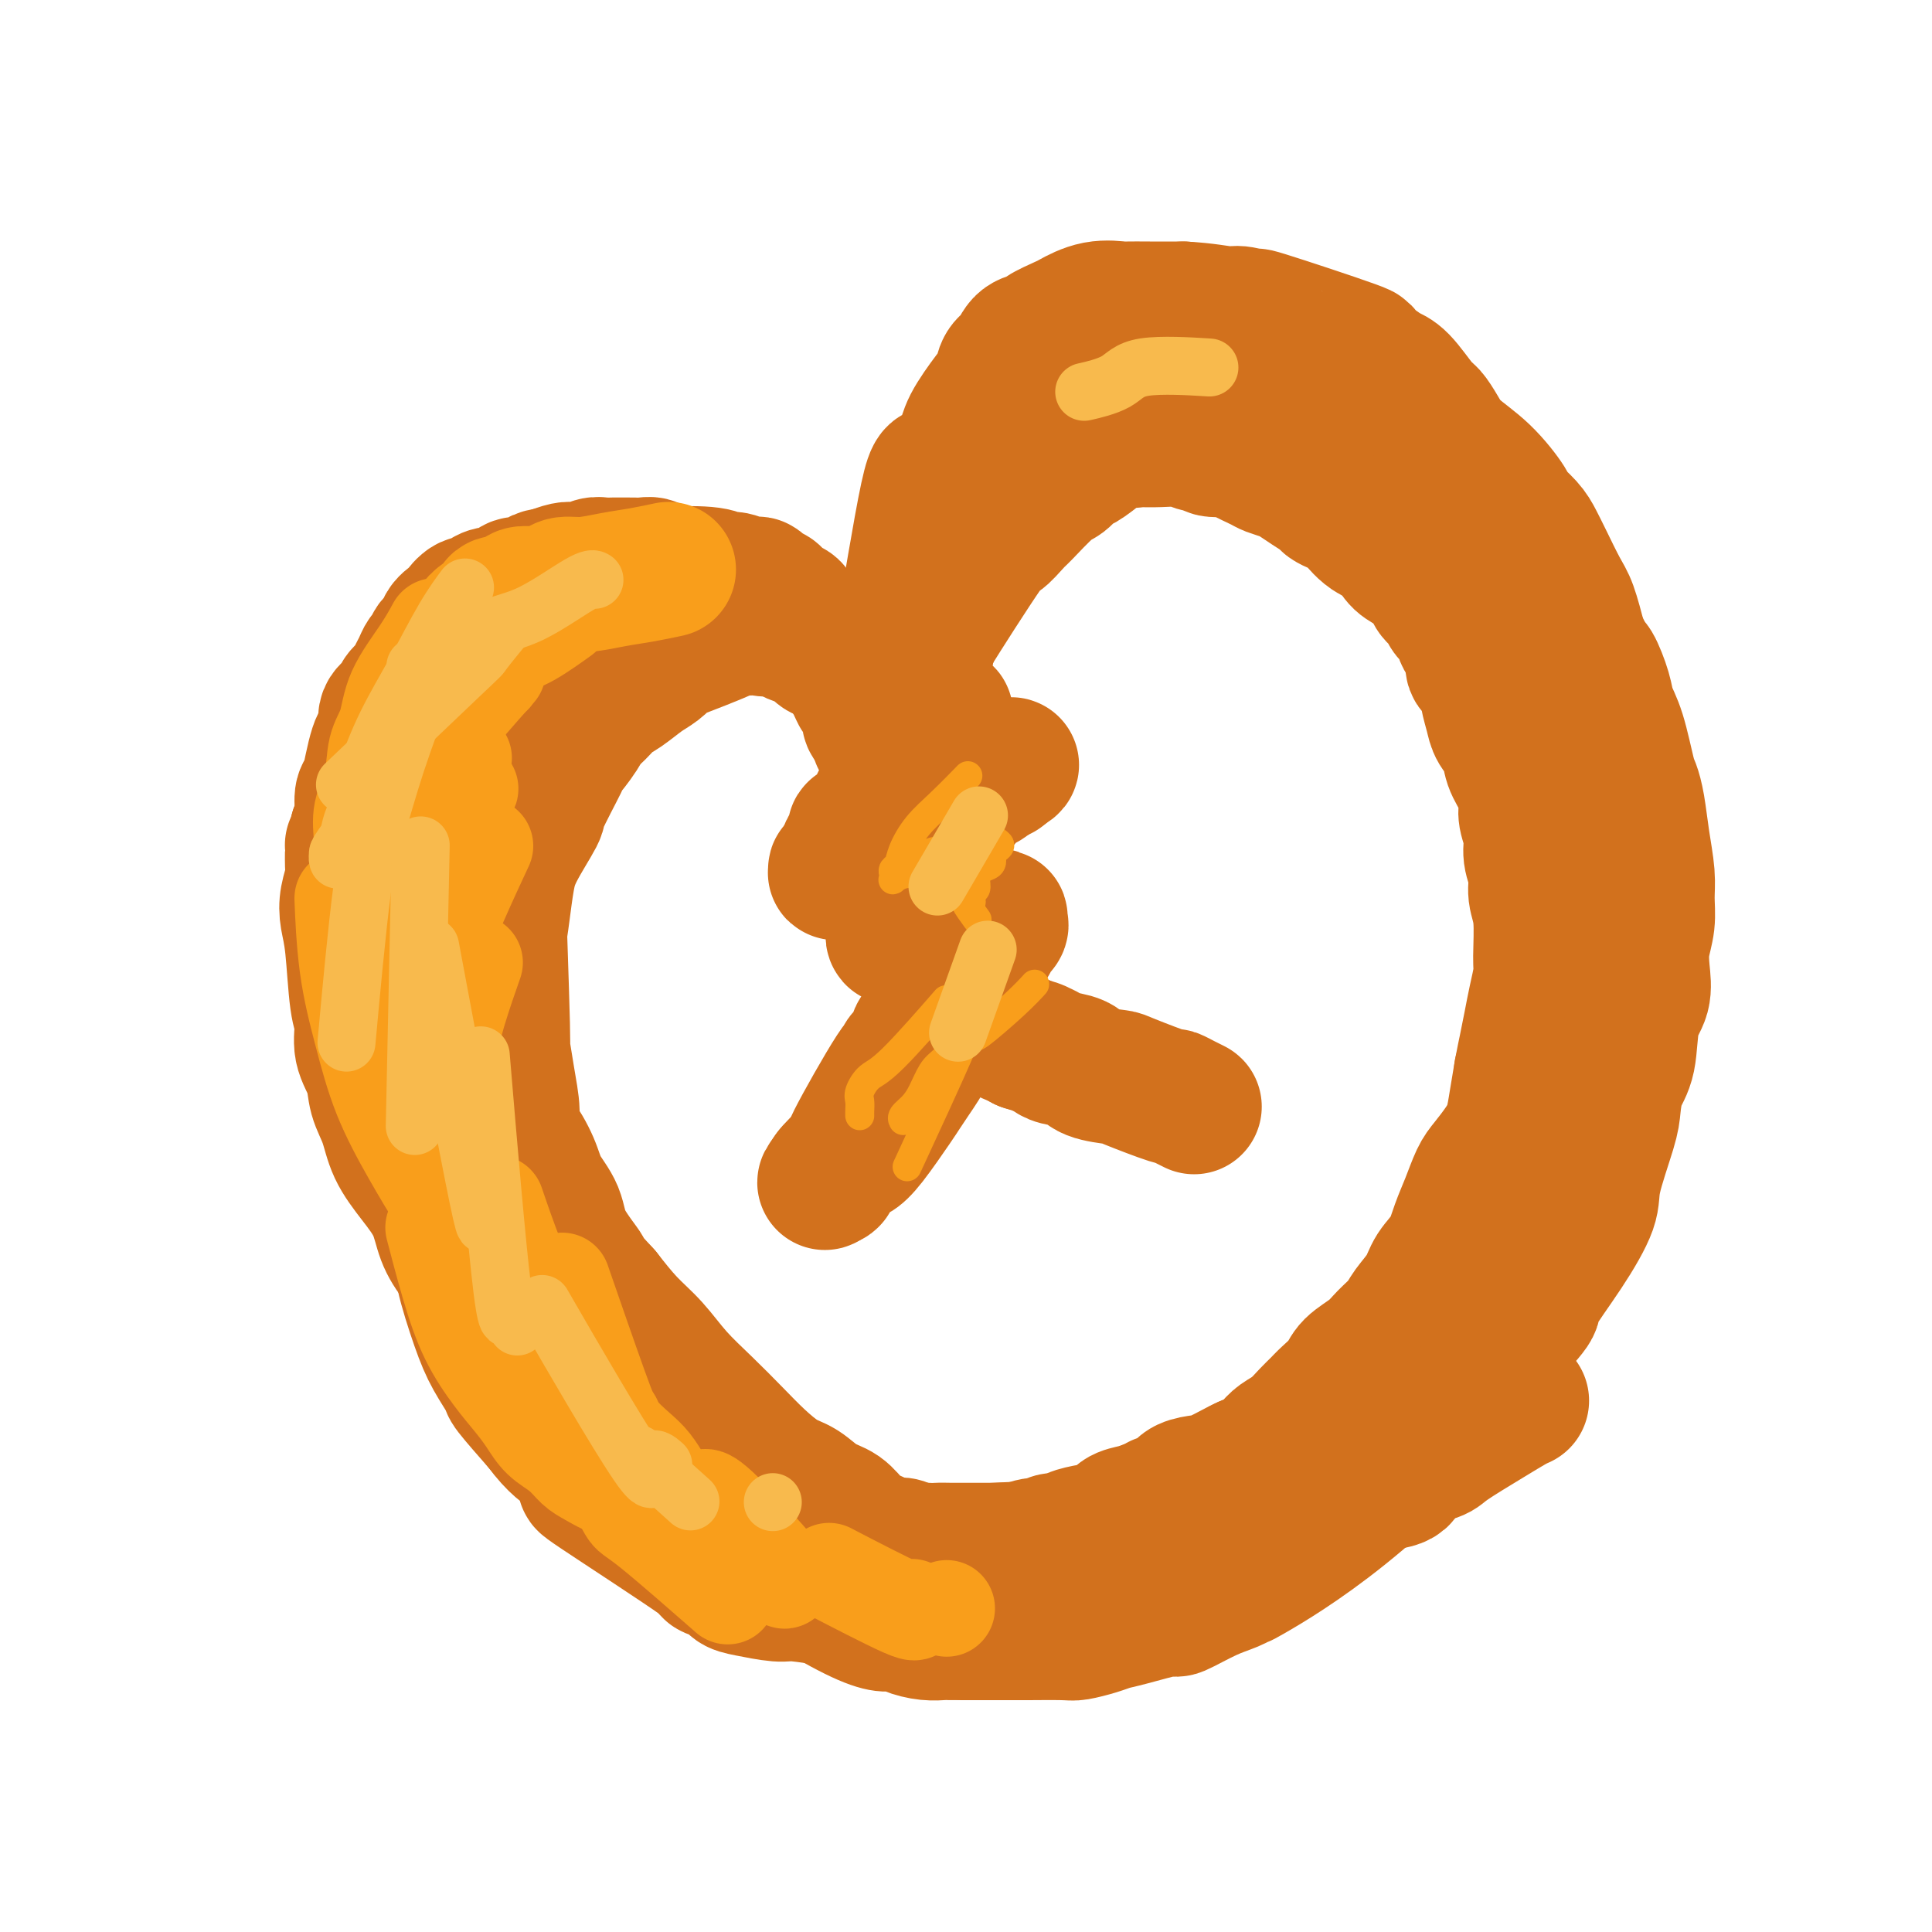 <svg viewBox='0 0 400 400' version='1.1' xmlns='http://www.w3.org/2000/svg' xmlns:xlink='http://www.w3.org/1999/xlink'><g fill='none' stroke='#D2711D' stroke-width='28' stroke-linecap='round' stroke-linejoin='round'><path d='M150,126c0.000,0.000 0.000,0.000 0,0c-0.000,-0.000 -0.001,-0.001 0,0c0.001,0.001 0.003,0.002 0,0c-0.003,-0.002 -0.011,-0.007 0,0c0.011,0.007 0.040,0.028 0,0c-0.040,-0.028 -0.150,-0.104 0,0c0.150,0.104 0.560,0.389 0,0c-0.560,-0.389 -2.089,-1.453 -3,-2c-0.911,-0.547 -1.204,-0.576 -2,-1c-0.796,-0.424 -2.096,-1.242 -3,-2c-0.904,-0.758 -1.411,-1.457 -2,-2c-0.589,-0.543 -1.261,-0.930 -2,-1c-0.739,-0.070 -1.544,0.177 -2,0c-0.456,-0.177 -0.563,-0.780 -1,-1c-0.437,-0.220 -1.205,-0.059 -2,0c-0.795,0.059 -1.616,0.015 -2,0c-0.384,-0.015 -0.329,-0.000 -1,0c-0.671,0.000 -2.067,-0.014 -3,0c-0.933,0.014 -1.404,0.056 -2,0c-0.596,-0.056 -1.317,-0.208 -2,0c-0.683,0.208 -1.327,0.777 -2,1c-0.673,0.223 -1.373,0.098 -2,0c-0.627,-0.098 -1.179,-0.171 -2,0c-0.821,0.171 -1.910,0.585 -3,1'/><path d='M114,119c-3.316,0.472 -2.105,0.652 -2,1c0.105,0.348 -0.895,0.863 -2,1c-1.105,0.137 -2.313,-0.104 -3,0c-0.687,0.104 -0.852,0.554 -1,1c-0.148,0.446 -0.280,0.888 -1,1c-0.720,0.112 -2.028,-0.107 -3,0c-0.972,0.107 -1.607,0.539 -2,1c-0.393,0.461 -0.544,0.952 -1,1c-0.456,0.048 -1.217,-0.348 -2,0c-0.783,0.348 -1.590,1.440 -2,2c-0.410,0.560 -0.424,0.588 -1,1c-0.576,0.412 -1.712,1.209 -2,2c-0.288,0.791 0.274,1.577 0,2c-0.274,0.423 -1.383,0.483 -2,1c-0.617,0.517 -0.742,1.489 -1,2c-0.258,0.511 -0.651,0.559 -1,1c-0.349,0.441 -0.656,1.273 -1,2c-0.344,0.727 -0.727,1.349 -1,2c-0.273,0.651 -0.436,1.333 -1,2c-0.564,0.667 -1.527,1.320 -2,2c-0.473,0.680 -0.455,1.388 -1,2c-0.545,0.612 -1.652,1.128 -2,2c-0.348,0.872 0.062,2.100 0,3c-0.062,0.900 -0.595,1.471 -1,2c-0.405,0.529 -0.682,1.016 -1,2c-0.318,0.984 -0.676,2.465 -1,4c-0.324,1.535 -0.613,3.123 -1,4c-0.387,0.877 -0.874,1.044 -1,2c-0.126,0.956 0.107,2.702 0,4c-0.107,1.298 -0.553,2.149 -1,3'/><path d='M74,172c-1.151,4.185 -1.027,2.646 -1,3c0.027,0.354 -0.042,2.601 0,4c0.042,1.399 0.196,1.950 0,3c-0.196,1.050 -0.742,2.600 -1,4c-0.258,1.400 -0.229,2.649 0,4c0.229,1.351 0.657,2.804 1,6c0.343,3.196 0.602,8.136 1,11c0.398,2.864 0.936,3.653 1,5c0.064,1.347 -0.346,3.251 0,5c0.346,1.749 1.449,3.344 2,5c0.551,1.656 0.550,3.372 1,5c0.450,1.628 1.352,3.169 2,5c0.648,1.831 1.043,3.952 2,6c0.957,2.048 2.476,4.024 4,6c1.524,1.976 3.054,3.952 4,6c0.946,2.048 1.309,4.170 2,6c0.691,1.830 1.710,3.370 3,5c1.290,1.630 2.852,3.350 4,5c1.148,1.650 1.881,3.231 3,5c1.119,1.769 2.623,3.728 4,5c1.377,1.272 2.625,1.859 4,3c1.375,1.141 2.875,2.837 4,4c1.125,1.163 1.875,1.792 3,3c1.125,1.208 2.625,2.995 4,4c1.375,1.005 2.625,1.228 4,2c1.375,0.772 2.874,2.094 4,3c1.126,0.906 1.879,1.398 3,2c1.121,0.602 2.609,1.316 4,2c1.391,0.684 2.683,1.338 4,2c1.317,0.662 2.658,1.331 4,2'/><path d='M144,303c3.984,2.616 2.445,2.655 3,3c0.555,0.345 3.204,0.995 5,2c1.796,1.005 2.737,2.363 4,3c1.263,0.637 2.846,0.552 4,1c1.154,0.448 1.880,1.430 3,2c1.120,0.570 2.636,0.730 4,1c1.364,0.270 2.577,0.650 4,1c1.423,0.350 3.057,0.668 4,1c0.943,0.332 1.197,0.676 2,1c0.803,0.324 2.156,0.626 3,1c0.844,0.374 1.178,0.818 2,1c0.822,0.182 2.131,0.101 3,0c0.869,-0.101 1.297,-0.223 2,0c0.703,0.223 1.682,0.792 3,1c1.318,0.208 2.976,0.055 4,0c1.024,-0.055 1.414,-0.014 3,0c1.586,0.014 4.368,-0.000 6,0c1.632,0.000 2.114,0.015 3,0c0.886,-0.015 2.177,-0.061 3,0c0.823,0.061 1.180,0.227 2,0c0.820,-0.227 2.105,-0.848 3,-1c0.895,-0.152 1.400,0.166 2,0c0.600,-0.166 1.295,-0.817 2,-1c0.705,-0.183 1.420,0.102 2,0c0.580,-0.102 1.026,-0.591 2,-1c0.974,-0.409 2.476,-0.740 4,-1c1.524,-0.260 3.068,-0.451 4,-1c0.932,-0.549 1.251,-1.455 2,-2c0.749,-0.545 1.928,-0.727 3,-1c1.072,-0.273 2.036,-0.636 3,-1'/><path d='M238,312c4.780,-1.587 2.229,-1.053 2,-1c-0.229,0.053 1.864,-0.375 3,-1c1.136,-0.625 1.315,-1.448 2,-2c0.685,-0.552 1.874,-0.833 3,-1c1.126,-0.167 2.188,-0.219 4,-1c1.812,-0.781 4.375,-2.291 6,-3c1.625,-0.709 2.312,-0.616 3,-1c0.688,-0.384 1.378,-1.244 2,-2c0.622,-0.756 1.177,-1.409 2,-2c0.823,-0.591 1.915,-1.120 3,-2c1.085,-0.880 2.161,-2.111 3,-3c0.839,-0.889 1.439,-1.434 2,-2c0.561,-0.566 1.083,-1.152 2,-2c0.917,-0.848 2.227,-1.960 3,-3c0.773,-1.040 1.007,-2.010 2,-3c0.993,-0.990 2.745,-2.000 4,-3c1.255,-1.000 2.012,-1.989 3,-3c0.988,-1.011 2.208,-2.044 3,-3c0.792,-0.956 1.157,-1.837 2,-3c0.843,-1.163 2.165,-2.610 3,-4c0.835,-1.390 1.182,-2.725 2,-4c0.818,-1.275 2.105,-2.489 3,-4c0.895,-1.511 1.398,-3.317 2,-5c0.602,-1.683 1.303,-3.243 2,-5c0.697,-1.757 1.391,-3.711 2,-5c0.609,-1.289 1.133,-1.915 2,-3c0.867,-1.085 2.078,-2.631 3,-4c0.922,-1.369 1.556,-2.561 2,-4c0.444,-1.439 0.698,-3.125 1,-5c0.302,-1.875 0.651,-3.937 1,-6'/><path d='M315,222c0.487,-2.593 0.705,-3.575 1,-5c0.295,-1.425 0.669,-3.294 1,-5c0.331,-1.706 0.621,-3.250 1,-5c0.379,-1.750 0.849,-3.707 1,-5c0.151,-1.293 -0.016,-1.924 0,-4c0.016,-2.076 0.216,-5.597 0,-8c-0.216,-2.403 -0.846,-3.686 -1,-5c-0.154,-1.314 0.170,-2.658 0,-4c-0.170,-1.342 -0.832,-2.683 -1,-4c-0.168,-1.317 0.158,-2.609 0,-4c-0.158,-1.391 -0.801,-2.879 -1,-4c-0.199,-1.121 0.045,-1.875 0,-3c-0.045,-1.125 -0.379,-2.621 -1,-4c-0.621,-1.379 -1.529,-2.640 -2,-4c-0.471,-1.360 -0.506,-2.819 -1,-4c-0.494,-1.181 -1.447,-2.083 -2,-3c-0.553,-0.917 -0.707,-1.848 -1,-3c-0.293,-1.152 -0.727,-2.524 -1,-4c-0.273,-1.476 -0.387,-3.057 -1,-4c-0.613,-0.943 -1.727,-1.250 -2,-2c-0.273,-0.750 0.293,-1.944 0,-3c-0.293,-1.056 -1.445,-1.974 -2,-3c-0.555,-1.026 -0.514,-2.161 -1,-3c-0.486,-0.839 -1.498,-1.384 -2,-2c-0.502,-0.616 -0.494,-1.305 -1,-2c-0.506,-0.695 -1.525,-1.396 -2,-2c-0.475,-0.604 -0.406,-1.110 -1,-2c-0.594,-0.890 -1.852,-2.163 -3,-3c-1.148,-0.837 -2.185,-1.239 -3,-2c-0.815,-0.761 -1.407,-1.880 -2,-3'/><path d='M288,113c-2.749,-2.892 -2.623,-2.123 -3,-2c-0.377,0.123 -1.257,-0.401 -2,-1c-0.743,-0.599 -1.349,-1.273 -2,-2c-0.651,-0.727 -1.346,-1.507 -2,-2c-0.654,-0.493 -1.267,-0.699 -2,-1c-0.733,-0.301 -1.584,-0.696 -2,-1c-0.416,-0.304 -0.395,-0.515 -1,-1c-0.605,-0.485 -1.837,-1.242 -3,-2c-1.163,-0.758 -2.259,-1.516 -3,-2c-0.741,-0.484 -1.127,-0.694 -2,-1c-0.873,-0.306 -2.234,-0.708 -3,-1c-0.766,-0.292 -0.936,-0.475 -2,-1c-1.064,-0.525 -3.023,-1.394 -4,-2c-0.977,-0.606 -0.973,-0.951 -2,-1c-1.027,-0.049 -3.085,0.197 -4,0c-0.915,-0.197 -0.686,-0.837 -1,-1c-0.314,-0.163 -1.171,0.153 -2,0c-0.829,-0.153 -1.630,-0.773 -3,-1c-1.370,-0.227 -3.308,-0.061 -5,0c-1.692,0.061 -3.139,0.016 -4,0c-0.861,-0.016 -1.138,-0.004 -2,0c-0.862,0.004 -2.309,0.001 -3,0c-0.691,-0.001 -0.626,-0.000 -1,0c-0.374,0.000 -1.187,0.000 -2,0'/><path d='M228,91c-4.611,-0.529 -1.640,-0.352 -1,0c0.640,0.352 -1.052,0.878 -2,1c-0.948,0.122 -1.152,-0.160 -2,0c-0.848,0.160 -2.338,0.764 -3,1c-0.662,0.236 -0.494,0.106 -2,1c-1.506,0.894 -4.686,2.813 -6,4c-1.314,1.187 -0.761,1.643 -1,2c-0.239,0.357 -1.269,0.615 -2,1c-0.731,0.385 -1.165,0.898 -2,2c-0.835,1.102 -2.073,2.792 -3,4c-0.927,1.208 -1.544,1.935 -2,3c-0.456,1.065 -0.752,2.467 -1,3c-0.248,0.533 -0.448,0.197 -1,1c-0.552,0.803 -1.457,2.744 -2,4c-0.543,1.256 -0.723,1.826 -1,2c-0.277,0.174 -0.652,-0.047 -1,1c-0.348,1.047 -0.671,3.363 -1,5c-0.329,1.637 -0.666,2.595 -1,3c-0.334,0.405 -0.667,0.259 -1,1c-0.333,0.741 -0.667,2.371 -1,4'/><path d='M192,134c-2.563,5.615 -1.471,4.154 -1,4c0.471,-0.154 0.322,1.000 0,2c-0.322,1.000 -0.818,1.845 -1,2c-0.182,0.155 -0.049,-0.379 0,1c0.049,1.379 0.013,4.673 0,6c-0.013,1.327 -0.003,0.689 0,1c0.003,0.311 0.001,1.572 0,2c-0.001,0.428 -0.000,0.024 0,1c0.000,0.976 0.000,3.331 0,5c-0.000,1.669 -0.000,2.653 0,3c0.000,0.347 0.000,0.057 0,1c-0.000,0.943 -0.000,3.120 0,4c0.000,0.880 0.000,0.463 0,1c-0.000,0.537 -0.000,2.026 0,3c0.000,0.974 0.000,1.431 0,2c-0.000,0.569 -0.000,1.251 0,2c0.000,0.749 0.000,1.566 0,2c-0.000,0.434 -0.000,0.484 0,1c0.000,0.516 0.000,1.499 0,2c-0.000,0.501 -0.000,0.519 0,1c0.000,0.481 0.000,1.423 0,2c-0.000,0.577 -0.000,0.788 0,1'/><path d='M190,183c-0.089,7.622 0.689,2.178 1,0c0.311,-2.178 0.156,-1.089 0,0'/><path d='M83,196c0.000,0.000 0.000,0.000 0,0c-0.000,-0.000 -0.000,-0.000 0,0c0.000,0.000 0.000,0.001 0,0c-0.000,-0.001 -0.000,-0.003 0,0c0.000,0.003 0.001,0.011 0,0c-0.001,-0.011 -0.005,-0.041 0,0c0.005,0.041 0.018,0.154 0,0c-0.018,-0.154 -0.066,-0.573 0,0c0.066,0.573 0.245,2.139 0,0c-0.245,-2.139 -0.915,-7.984 -1,-11c-0.085,-3.016 0.414,-3.204 1,-5c0.586,-1.796 1.260,-5.201 2,-7c0.740,-1.799 1.545,-1.992 2,-3c0.455,-1.008 0.558,-2.829 1,-4c0.442,-1.171 1.222,-1.691 2,-3c0.778,-1.309 1.555,-3.407 2,-5c0.445,-1.593 0.557,-2.682 1,-4c0.443,-1.318 1.218,-2.866 2,-4c0.782,-1.134 1.573,-1.855 2,-3c0.427,-1.145 0.492,-2.714 1,-4c0.508,-1.286 1.461,-2.288 2,-3c0.539,-0.712 0.665,-1.135 1,-2c0.335,-0.865 0.879,-2.171 2,-3c1.121,-0.829 2.818,-1.181 4,-2c1.182,-0.819 1.850,-2.103 3,-3c1.150,-0.897 2.782,-1.405 4,-2c1.218,-0.595 2.020,-1.275 3,-2c0.980,-0.725 2.137,-1.493 3,-2c0.863,-0.507 1.431,-0.754 2,-1'/><path d='M122,123c3.337,-2.040 2.180,-1.138 3,-1c0.820,0.138 3.616,-0.486 5,-1c1.384,-0.514 1.354,-0.918 2,-1c0.646,-0.082 1.968,0.159 3,0c1.032,-0.159 1.774,-0.718 4,-1c2.226,-0.282 5.935,-0.287 8,0c2.065,0.287 2.486,0.866 3,1c0.514,0.134 1.121,-0.175 2,0c0.879,0.175 2.028,0.836 3,1c0.972,0.164 1.765,-0.168 2,0c0.235,0.168 -0.089,0.837 0,1c0.089,0.163 0.591,-0.178 1,0c0.409,0.178 0.725,0.877 1,1c0.275,0.123 0.510,-0.329 1,0c0.490,0.329 1.237,1.439 2,2c0.763,0.561 1.542,0.573 2,1c0.458,0.427 0.594,1.269 1,2c0.406,0.731 1.082,1.351 2,2c0.918,0.649 2.077,1.329 3,2c0.923,0.671 1.609,1.334 2,2c0.391,0.666 0.486,1.334 1,2c0.514,0.666 1.447,1.329 2,2c0.553,0.671 0.727,1.348 1,2c0.273,0.652 0.647,1.278 1,2c0.353,0.722 0.686,1.542 1,2c0.314,0.458 0.610,0.556 1,1c0.390,0.444 0.874,1.235 1,2c0.126,0.765 -0.107,1.504 0,2c0.107,0.496 0.553,0.748 1,1'/><path d='M181,150c1.615,2.658 1.154,1.305 1,1c-0.154,-0.305 0.001,0.440 0,1c-0.001,0.560 -0.158,0.935 0,1c0.158,0.065 0.631,-0.179 1,0c0.369,0.179 0.635,0.781 1,1c0.365,0.219 0.830,0.055 1,0c0.170,-0.055 0.044,-0.001 0,0c-0.044,0.001 -0.008,-0.052 0,0c0.008,0.052 -0.013,0.210 0,0c0.013,-0.210 0.060,-0.788 0,-1c-0.060,-0.212 -0.227,-0.057 0,0c0.227,0.057 0.848,0.015 1,0c0.152,-0.015 -0.167,-0.003 0,0c0.167,0.003 0.818,-0.003 1,0c0.182,0.003 -0.106,0.016 0,0c0.106,-0.016 0.607,-0.060 1,0c0.393,0.060 0.679,0.222 1,0c0.321,-0.222 0.677,-0.830 1,-1c0.323,-0.170 0.612,0.099 1,0c0.388,-0.099 0.873,-0.567 1,-1c0.127,-0.433 -0.106,-0.833 0,-1c0.106,-0.167 0.550,-0.102 1,0c0.450,0.102 0.905,0.242 1,0c0.095,-0.242 -0.171,-0.866 0,-1c0.171,-0.134 0.778,0.222 1,0c0.222,-0.222 0.060,-1.021 0,-1c-0.060,0.021 -0.017,0.863 0,1c0.017,0.137 0.009,-0.432 0,-1'/><path d='M195,148c1.546,-0.706 0.410,0.529 0,1c-0.410,0.471 -0.094,0.177 0,0c0.094,-0.177 -0.035,-0.237 0,0c0.035,0.237 0.235,0.770 0,1c-0.235,0.230 -0.903,0.155 -1,0c-0.097,-0.155 0.377,-0.392 0,0c-0.377,0.392 -1.607,1.413 -2,2c-0.393,0.587 0.050,0.740 0,1c-0.050,0.260 -0.592,0.629 -1,1c-0.408,0.371 -0.683,0.746 -1,1c-0.317,0.254 -0.676,0.387 -1,1c-0.324,0.613 -0.612,1.707 -1,2c-0.388,0.293 -0.876,-0.216 -1,0c-0.124,0.216 0.117,1.157 0,2c-0.117,0.843 -0.591,1.587 -1,2c-0.409,0.413 -0.753,0.496 -1,1c-0.247,0.504 -0.396,1.431 -1,2c-0.604,0.569 -1.663,0.782 -2,1c-0.337,0.218 0.047,0.441 0,1c-0.047,0.559 -0.524,1.454 -1,2c-0.476,0.546 -0.950,0.742 -1,1c-0.050,0.258 0.324,0.579 0,1c-0.324,0.421 -1.344,0.943 -2,1c-0.656,0.057 -0.946,-0.349 -1,0c-0.054,0.349 0.130,1.454 0,2c-0.130,0.546 -0.573,0.531 -1,1c-0.427,0.469 -0.836,1.420 -1,2c-0.164,0.580 -0.082,0.790 0,1'/><path d='M175,178c-3.341,4.807 -1.694,1.824 -1,1c0.694,-0.824 0.434,0.511 0,1c-0.434,0.489 -1.040,0.131 -1,0c0.040,-0.131 0.728,-0.035 1,0c0.272,0.035 0.128,0.010 0,0c-0.128,-0.010 -0.242,-0.004 0,0c0.242,0.004 0.838,0.007 1,0c0.162,-0.007 -0.112,-0.024 0,0c0.112,0.024 0.610,0.090 1,0c0.390,-0.090 0.671,-0.334 1,-1c0.329,-0.666 0.706,-1.753 1,-2c0.294,-0.247 0.504,0.348 2,-1c1.496,-1.348 4.277,-4.637 6,-6c1.723,-1.363 2.387,-0.800 3,-1c0.613,-0.200 1.176,-1.163 2,-2c0.824,-0.837 1.911,-1.548 3,-2c1.089,-0.452 2.181,-0.646 3,-1c0.819,-0.354 1.366,-0.869 2,-1c0.634,-0.131 1.354,0.123 2,0c0.646,-0.123 1.217,-0.621 2,-1c0.783,-0.379 1.779,-0.637 2,-1c0.221,-0.363 -0.333,-0.829 0,-1c0.333,-0.171 1.553,-0.046 2,0c0.447,0.046 0.120,0.012 0,0c-0.120,-0.012 -0.032,-0.003 0,0c0.032,0.003 0.009,0.001 0,0c-0.009,-0.001 -0.002,-0.000 0,0c0.002,0.000 0.001,0.000 0,0c-0.001,-0.000 -0.000,-0.000 0,0'/><path d='M207,160c5.086,-3.142 0.799,-0.998 -1,0c-1.799,0.998 -1.112,0.849 -1,1c0.112,0.151 -0.351,0.602 -1,1c-0.649,0.398 -1.482,0.742 -2,1c-0.518,0.258 -0.720,0.429 -2,2c-1.280,1.571 -3.637,4.542 -5,6c-1.363,1.458 -1.732,1.402 -2,2c-0.268,0.598 -0.434,1.851 -1,3c-0.566,1.149 -1.532,2.195 -2,3c-0.468,0.805 -0.437,1.370 -1,2c-0.563,0.630 -1.720,1.324 -2,2c-0.280,0.676 0.317,1.332 0,2c-0.317,0.668 -1.549,1.346 -2,2c-0.451,0.654 -0.121,1.285 0,2c0.121,0.715 0.031,1.516 0,2c-0.031,0.484 -0.005,0.651 0,1c0.005,0.349 -0.011,0.879 0,1c0.011,0.121 0.048,-0.167 0,0c-0.048,0.167 -0.181,0.791 0,1c0.181,0.209 0.675,0.005 1,0c0.325,-0.005 0.480,0.191 1,0c0.520,-0.191 1.404,-0.769 2,-1c0.596,-0.231 0.904,-0.114 2,0c1.096,0.114 2.979,0.224 4,0c1.021,-0.224 1.180,-0.781 2,-1c0.820,-0.219 2.302,-0.100 3,0c0.698,0.100 0.611,0.181 1,0c0.389,-0.181 1.254,-0.623 2,-1c0.746,-0.377 1.373,-0.688 2,-1'/><path d='M205,190c3.049,-0.618 0.673,-0.162 0,0c-0.673,0.162 0.358,0.031 1,0c0.642,-0.031 0.896,0.037 1,0c0.104,-0.037 0.057,-0.178 0,0c-0.057,0.178 -0.126,0.677 0,1c0.126,0.323 0.446,0.471 0,1c-0.446,0.529 -1.658,1.440 -2,2c-0.342,0.560 0.187,0.767 0,1c-0.187,0.233 -1.090,0.490 -2,2c-0.910,1.510 -1.827,4.274 -3,6c-1.173,1.726 -2.601,2.414 -3,3c-0.399,0.586 0.233,1.071 0,2c-0.233,0.929 -1.330,2.303 -2,3c-0.670,0.697 -0.913,0.719 -1,1c-0.087,0.281 -0.020,0.821 0,1c0.020,0.179 -0.009,-0.005 0,0c0.009,0.005 0.055,0.197 0,0c-0.055,-0.197 -0.211,-0.785 0,-1c0.211,-0.215 0.787,-0.058 1,0c0.213,0.058 0.061,0.017 0,0c-0.061,-0.017 -0.030,-0.008 0,0'/><path d='M195,212c-1.856,2.863 -0.498,0.021 0,-1c0.498,-1.021 0.134,-0.223 0,0c-0.134,0.223 -0.037,-0.131 0,0c0.037,0.131 0.016,0.746 0,1c-0.016,0.254 -0.026,0.148 0,0c0.026,-0.148 0.088,-0.339 0,0c-0.088,0.339 -0.328,1.207 -1,2c-0.672,0.793 -1.777,1.510 -2,2c-0.223,0.490 0.436,0.754 0,2c-0.436,1.246 -1.965,3.476 -3,5c-1.035,1.524 -1.574,2.343 -2,3c-0.426,0.657 -0.738,1.153 -2,3c-1.262,1.847 -3.473,5.045 -5,7c-1.527,1.955 -2.371,2.668 -3,3c-0.629,0.332 -1.044,0.282 -2,1c-0.956,0.718 -2.452,2.203 -3,3c-0.548,0.797 -0.148,0.907 0,1c0.148,0.093 0.042,0.169 0,0c-0.042,-0.169 -0.021,-0.585 0,-1'/><path d='M172,243c-3.125,4.343 0.564,-0.299 2,-2c1.436,-1.701 0.620,-0.462 1,-1c0.380,-0.538 1.956,-2.854 2,-3c0.044,-0.146 -1.445,1.879 0,-1c1.445,-2.879 5.825,-10.663 8,-14c2.175,-3.337 2.145,-2.228 2,-2c-0.145,0.228 -0.404,-0.425 0,-1c0.404,-0.575 1.470,-1.072 2,-2c0.530,-0.928 0.523,-2.287 1,-3c0.477,-0.713 1.438,-0.779 2,-1c0.562,-0.221 0.725,-0.596 1,-1c0.275,-0.404 0.661,-0.837 1,-1c0.339,-0.163 0.629,-0.057 1,0c0.371,0.057 0.822,0.066 1,0c0.178,-0.066 0.082,-0.207 1,0c0.918,0.207 2.851,0.762 4,1c1.149,0.238 1.515,0.158 2,0c0.485,-0.158 1.089,-0.393 2,0c0.911,0.393 2.130,1.413 3,2c0.870,0.587 1.391,0.739 2,1c0.609,0.261 1.304,0.630 2,1'/><path d='M212,216c3.050,0.953 2.676,0.836 3,1c0.324,0.164 1.344,0.608 2,1c0.656,0.392 0.946,0.733 2,1c1.054,0.267 2.873,0.461 4,1c1.127,0.539 1.564,1.421 3,2c1.436,0.579 3.871,0.853 5,1c1.129,0.147 0.952,0.168 3,1c2.048,0.832 6.322,2.475 8,3c1.678,0.525 0.761,-0.070 1,0c0.239,0.070 1.633,0.803 2,1c0.367,0.197 -0.294,-0.143 0,0c0.294,0.143 1.543,0.770 2,1c0.457,0.230 0.123,0.062 0,0c-0.123,-0.062 -0.035,-0.018 0,0c0.035,0.018 0.018,0.009 0,0'/><path d='M192,165c0.000,0.000 0.000,0.000 0,0c-0.000,-0.000 -0.000,-0.000 0,0c0.000,0.000 0.000,0.000 0,0c-0.000,-0.000 -0.000,-0.000 0,0c0.000,0.000 0.000,0.000 0,0c-0.000,-0.000 -0.000,-0.001 0,0c0.000,0.001 0.001,0.004 0,0c-0.001,-0.004 -0.005,-0.015 0,0c0.005,0.015 0.020,0.057 0,0c-0.020,-0.057 -0.075,-0.214 0,0c0.075,0.214 0.281,0.800 0,0c-0.281,-0.800 -1.049,-2.987 -2,-5c-0.951,-2.013 -2.084,-3.851 -3,-6c-0.916,-2.149 -1.613,-4.610 -2,-6c-0.387,-1.390 -0.464,-1.709 -1,-2c-0.536,-0.291 -1.532,-0.554 -2,-1c-0.468,-0.446 -0.409,-1.074 -1,-2c-0.591,-0.926 -1.834,-2.150 -3,-3c-1.166,-0.850 -2.256,-1.327 -3,-2c-0.744,-0.673 -1.144,-1.542 -2,-2c-0.856,-0.458 -2.169,-0.504 -3,-1c-0.831,-0.496 -1.182,-1.442 -2,-2c-0.818,-0.558 -2.105,-0.727 -3,-1c-0.895,-0.273 -1.399,-0.649 -2,-1c-0.601,-0.351 -1.301,-0.675 -2,-1'/><path d='M161,130c-2.980,-1.547 -1.931,-0.415 -2,0c-0.069,0.415 -1.256,0.112 -2,0c-0.744,-0.112 -1.045,-0.032 -2,0c-0.955,0.032 -2.562,0.015 -3,0c-0.438,-0.015 0.295,-0.027 -2,1c-2.295,1.027 -7.619,3.094 -10,4c-2.381,0.906 -1.820,0.650 -2,1c-0.180,0.350 -1.101,1.305 -2,2c-0.899,0.695 -1.777,1.130 -3,2c-1.223,0.870 -2.793,2.176 -4,3c-1.207,0.824 -2.051,1.165 -3,2c-0.949,0.835 -2.001,2.165 -3,3c-0.999,0.835 -1.943,1.175 -3,2c-1.057,0.825 -2.226,2.134 -3,3c-0.774,0.866 -1.153,1.287 -2,2c-0.847,0.713 -2.162,1.716 -3,3c-0.838,1.284 -1.198,2.848 -2,4c-0.802,1.152 -2.046,1.891 -3,3c-0.954,1.109 -1.618,2.588 -2,4c-0.382,1.412 -0.484,2.757 -1,4c-0.516,1.243 -1.448,2.383 -2,4c-0.552,1.617 -0.726,3.709 -1,5c-0.274,1.291 -0.648,1.780 -1,3c-0.352,1.220 -0.683,3.172 -1,5c-0.317,1.828 -0.621,3.534 -1,5c-0.379,1.466 -0.834,2.692 -1,4c-0.166,1.308 -0.045,2.698 0,4c0.045,1.302 0.013,2.515 0,4c-0.013,1.485 -0.006,3.243 0,5'/><path d='M97,212c-0.774,6.186 -0.208,4.149 0,4c0.208,-0.149 0.059,1.588 0,3c-0.059,1.412 -0.027,2.500 0,4c0.027,1.500 0.051,3.413 0,4c-0.051,0.587 -0.175,-0.151 1,4c1.175,4.151 3.651,13.190 5,17c1.349,3.810 1.571,2.392 2,3c0.429,0.608 1.063,3.244 2,5c0.937,1.756 2.176,2.632 3,4c0.824,1.368 1.232,3.228 2,5c0.768,1.772 1.897,3.457 3,5c1.103,1.543 2.179,2.944 3,4c0.821,1.056 1.388,1.767 2,3c0.612,1.233 1.270,2.988 2,4c0.730,1.012 1.531,1.281 2,2c0.469,0.719 0.606,1.887 1,3c0.394,1.113 1.044,2.171 2,3c0.956,0.829 2.219,1.429 3,2c0.781,0.571 1.079,1.113 2,2c0.921,0.887 2.463,2.121 4,3c1.537,0.879 3.069,1.404 4,2c0.931,0.596 1.260,1.263 2,2c0.740,0.737 1.892,1.545 3,2c1.108,0.455 2.173,0.558 3,1c0.827,0.442 1.418,1.221 2,2c0.582,0.779 1.157,1.556 2,2c0.843,0.444 1.955,0.555 3,1c1.045,0.445 2.022,1.222 3,2'/><path d='M158,310c5.392,3.367 3.373,1.283 3,1c-0.373,-0.283 0.901,1.233 2,2c1.099,0.767 2.024,0.784 3,1c0.976,0.216 2.004,0.631 3,1c0.996,0.369 1.958,0.691 3,1c1.042,0.309 2.162,0.603 3,1c0.838,0.397 1.395,0.895 2,1c0.605,0.105 1.259,-0.182 2,0c0.741,0.182 1.568,0.834 2,1c0.432,0.166 0.467,-0.155 1,0c0.533,0.155 1.563,0.785 2,1c0.437,0.215 0.280,0.014 0,0c-0.280,-0.014 -0.682,0.158 -1,0c-0.318,-0.158 -0.552,-0.646 -1,-1c-0.448,-0.354 -1.109,-0.574 -2,-1c-0.891,-0.426 -2.011,-1.057 -3,-2c-0.989,-0.943 -1.845,-2.197 -3,-3c-1.155,-0.803 -2.607,-1.154 -4,-2c-1.393,-0.846 -2.727,-2.188 -4,-3c-1.273,-0.812 -2.486,-1.093 -4,-2c-1.514,-0.907 -3.331,-2.440 -5,-4c-1.669,-1.560 -3.190,-3.146 -5,-5c-1.810,-1.854 -3.908,-3.975 -6,-6c-2.092,-2.025 -4.179,-3.955 -6,-6c-1.821,-2.045 -3.375,-4.204 -5,-6c-1.625,-1.796 -3.321,-3.227 -5,-5c-1.679,-1.773 -3.339,-3.886 -5,-6'/><path d='M125,268c-5.635,-6.108 -3.721,-4.379 -4,-5c-0.279,-0.621 -2.750,-3.594 -4,-6c-1.250,-2.406 -1.278,-4.246 -2,-6c-0.722,-1.754 -2.138,-3.421 -3,-5c-0.862,-1.579 -1.169,-3.070 -2,-5c-0.831,-1.930 -2.185,-4.298 -3,-5c-0.815,-0.702 -1.091,0.264 -2,-5c-0.909,-5.264 -2.451,-16.758 -3,-22c-0.549,-5.242 -0.106,-4.232 0,-5c0.106,-0.768 -0.126,-3.314 0,-5c0.126,-1.686 0.609,-2.512 1,-4c0.391,-1.488 0.689,-3.638 1,-6c0.311,-2.362 0.634,-4.935 1,-7c0.366,-2.065 0.775,-3.622 2,-6c1.225,-2.378 3.266,-5.577 4,-7c0.734,-1.423 0.160,-1.069 1,-3c0.840,-1.931 3.092,-6.147 4,-8c0.908,-1.853 0.471,-1.344 1,-2c0.529,-0.656 2.023,-2.478 3,-4c0.977,-1.522 1.435,-2.743 2,-4c0.565,-1.257 1.237,-2.548 2,-4c0.763,-1.452 1.619,-3.064 2,-4c0.381,-0.936 0.288,-1.197 1,-2c0.712,-0.803 2.229,-2.149 3,-3c0.771,-0.851 0.794,-1.208 1,-2c0.206,-0.792 0.594,-2.021 1,-3c0.406,-0.979 0.830,-1.708 1,-2c0.170,-0.292 0.085,-0.146 0,0'/><path d='M133,128c4.006,-7.883 1.022,-3.591 0,-2c-1.022,1.591 -0.080,0.480 0,0c0.080,-0.480 -0.701,-0.330 -1,0c-0.299,0.330 -0.117,0.839 0,1c0.117,0.161 0.168,-0.026 0,0c-0.168,0.026 -0.555,0.267 -1,1c-0.445,0.733 -0.948,1.960 -1,2c-0.052,0.040 0.348,-1.107 -2,2c-2.348,3.107 -7.444,10.467 -10,14c-2.556,3.533 -2.572,3.238 -3,4c-0.428,0.762 -1.266,2.579 -2,4c-0.734,1.421 -1.362,2.445 -2,4c-0.638,1.555 -1.284,3.640 -2,5c-0.716,1.360 -1.501,1.994 -2,3c-0.499,1.006 -0.712,2.382 -1,4c-0.288,1.618 -0.650,3.477 -1,5c-0.350,1.523 -0.686,2.708 -1,4c-0.314,1.292 -0.606,2.690 -1,4c-0.394,1.310 -0.891,2.531 -1,4c-0.109,1.469 0.168,3.186 0,5c-0.168,1.814 -0.782,3.723 -1,5c-0.218,1.277 -0.041,1.920 0,3c0.041,1.080 -0.055,2.596 0,4c0.055,1.404 0.262,2.696 0,4c-0.262,1.304 -0.994,2.620 -1,4c-0.006,1.380 0.712,2.823 1,4c0.288,1.177 0.144,2.089 0,3'/><path d='M101,219c-0.138,5.669 0.019,3.842 0,4c-0.019,0.158 -0.212,2.301 0,4c0.212,1.699 0.831,2.953 1,4c0.169,1.047 -0.110,1.885 0,3c0.110,1.115 0.611,2.507 1,4c0.389,1.493 0.666,3.088 1,4c0.334,0.912 0.724,1.139 1,2c0.276,0.861 0.436,2.354 1,4c0.564,1.646 1.531,3.445 2,4c0.469,0.555 0.438,-0.135 3,4c2.562,4.135 7.716,13.093 10,17c2.284,3.907 1.699,2.761 2,3c0.301,0.239 1.489,1.862 2,3c0.511,1.138 0.345,1.791 2,4c1.655,2.209 5.129,5.975 7,8c1.871,2.025 2.137,2.310 3,3c0.863,0.690 2.322,1.784 4,3c1.678,1.216 3.573,2.552 5,4c1.427,1.448 2.385,3.007 3,4c0.615,0.993 0.886,1.421 2,2c1.114,0.579 3.069,1.310 4,2c0.931,0.690 0.837,1.340 2,2c1.163,0.660 3.581,1.330 6,2'/><path d='M163,313c3.447,1.483 6.064,2.190 8,3c1.936,0.810 3.190,1.724 4,2c0.810,0.276 1.176,-0.085 2,0c0.824,0.085 2.105,0.615 3,1c0.895,0.385 1.405,0.626 2,1c0.595,0.374 1.276,0.882 3,1c1.724,0.118 4.490,-0.152 7,0c2.510,0.152 4.764,0.727 6,1c1.236,0.273 1.455,0.245 2,0c0.545,-0.245 1.417,-0.708 6,-1c4.583,-0.292 12.876,-0.413 17,-1c4.124,-0.587 4.080,-1.641 5,-2c0.920,-0.359 2.805,-0.022 4,0c1.195,0.022 1.699,-0.271 3,-1c1.301,-0.729 3.398,-1.895 5,-3c1.602,-1.105 2.709,-2.149 4,-3c1.291,-0.851 2.766,-1.510 4,-2c1.234,-0.490 2.228,-0.812 4,-2c1.772,-1.188 4.323,-3.243 6,-4c1.677,-0.757 2.479,-0.216 4,-1c1.521,-0.784 3.760,-2.892 6,-5'/><path d='M268,297c5.620,-3.272 3.171,-1.452 4,-2c0.829,-0.548 4.937,-3.464 7,-5c2.063,-1.536 2.082,-1.691 3,-3c0.918,-1.309 2.735,-3.772 3,-4c0.265,-0.228 -1.022,1.778 3,-3c4.022,-4.778 13.353,-16.341 17,-21c3.647,-4.659 1.610,-2.414 1,-2c-0.610,0.414 0.207,-1.002 1,-2c0.793,-0.998 1.564,-1.577 3,-4c1.436,-2.423 3.538,-6.690 5,-9c1.462,-2.310 2.283,-2.663 3,-4c0.717,-1.337 1.329,-3.658 2,-6c0.671,-2.342 1.399,-4.706 2,-6c0.601,-1.294 1.074,-1.517 2,-4c0.926,-2.483 2.304,-7.225 3,-10c0.696,-2.775 0.708,-3.582 1,-5c0.292,-1.418 0.864,-3.445 1,-5c0.136,-1.555 -0.162,-2.638 0,-4c0.162,-1.362 0.786,-3.004 1,-5c0.214,-1.996 0.019,-4.345 0,-6c-0.019,-1.655 0.137,-2.616 0,-5c-0.137,-2.384 -0.569,-6.192 -1,-10'/><path d='M329,172c-0.386,-5.841 -1.351,-5.442 -2,-8c-0.649,-2.558 -0.983,-8.073 -1,-11c-0.017,-2.927 0.283,-3.266 -1,-6c-1.283,-2.734 -4.148,-7.862 -5,-9c-0.852,-1.138 0.309,1.716 -3,-5c-3.309,-6.716 -11.090,-23.001 -15,-30c-3.910,-6.999 -3.950,-4.711 -4,-4c-0.050,0.711 -0.110,-0.155 -1,-1c-0.890,-0.845 -2.610,-1.670 -4,-3c-1.390,-1.330 -2.448,-3.164 -4,-4c-1.552,-0.836 -3.596,-0.673 -4,-1c-0.404,-0.327 0.833,-1.145 0,-2c-0.833,-0.855 -3.736,-1.747 -6,-2c-2.264,-0.253 -3.889,0.132 -5,0c-1.111,-0.132 -1.706,-0.781 -3,-1c-1.294,-0.219 -3.285,-0.007 -6,0c-2.715,0.007 -6.154,-0.190 -8,0c-1.846,0.190 -2.099,0.769 -3,1c-0.901,0.231 -2.451,0.116 -4,0'/><path d='M250,86c-5.459,0.503 -4.605,1.761 -5,2c-0.395,0.239 -2.039,-0.542 -4,0c-1.961,0.542 -4.241,2.406 -6,3c-1.759,0.594 -2.999,-0.083 -4,0c-1.001,0.083 -1.763,0.925 -3,2c-1.237,1.075 -2.948,2.383 -4,3c-1.052,0.617 -1.446,0.544 -2,1c-0.554,0.456 -1.270,1.441 -2,2c-0.730,0.559 -1.474,0.690 -3,2c-1.526,1.310 -3.833,3.797 -5,5c-1.167,1.203 -1.194,1.123 -2,2c-0.806,0.877 -2.391,2.713 -3,3c-0.609,0.287 -0.242,-0.975 -3,3c-2.758,3.975 -8.641,13.187 -11,17c-2.359,3.813 -1.195,2.226 -1,2c0.195,-0.226 -0.578,0.910 -1,2c-0.422,1.090 -0.491,2.135 -1,3c-0.509,0.865 -1.457,1.549 -2,2c-0.543,0.451 -0.682,0.667 -1,1c-0.318,0.333 -0.816,0.782 -1,1c-0.184,0.218 -0.052,0.205 0,0c0.052,-0.205 0.026,-0.603 0,-1'/><path d='M186,141c-4.795,5.999 -1.282,0.998 0,-1c1.282,-1.998 0.333,-0.993 0,-2c-0.333,-1.007 -0.051,-4.026 0,-4c0.051,0.026 -0.130,3.097 1,-3c1.130,-6.097 3.570,-21.363 5,-28c1.430,-6.637 1.851,-4.645 3,-5c1.149,-0.355 3.028,-3.058 4,-5c0.972,-1.942 1.037,-3.124 2,-5c0.963,-1.876 2.823,-4.446 4,-6c1.177,-1.554 1.672,-2.090 2,-3c0.328,-0.910 0.491,-2.193 1,-3c0.509,-0.807 1.366,-1.137 2,-2c0.634,-0.863 1.046,-2.257 2,-3c0.954,-0.743 2.452,-0.833 3,-1c0.548,-0.167 0.148,-0.409 1,-1c0.852,-0.591 2.956,-1.531 4,-2c1.044,-0.469 1.028,-0.465 2,-1c0.972,-0.535 2.930,-1.607 5,-2c2.070,-0.393 4.251,-0.105 5,0c0.749,0.105 0.067,0.028 1,0c0.933,-0.028 3.482,-0.008 5,0c1.518,0.008 2.005,0.002 3,0c0.995,-0.002 2.497,-0.001 4,0'/><path d='M245,64c4.723,0.250 7.529,0.874 9,1c1.471,0.126 1.606,-0.245 3,0c1.394,0.245 4.046,1.105 4,1c-0.046,-0.105 -2.792,-1.174 1,0c3.792,1.174 14.120,4.590 18,6c3.880,1.410 1.312,0.812 1,1c-0.312,0.188 1.631,1.162 3,2c1.369,0.838 2.162,1.539 3,2c0.838,0.461 1.720,0.681 3,2c1.280,1.319 2.960,3.736 4,5c1.040,1.264 1.442,1.375 2,2c0.558,0.625 1.271,1.762 2,3c0.729,1.238 1.473,2.575 3,4c1.527,1.425 3.837,2.937 6,5c2.163,2.063 4.178,4.678 5,6c0.822,1.322 0.451,1.351 1,2c0.549,0.649 2.020,1.917 3,3c0.980,1.083 1.470,1.981 2,3c0.530,1.019 1.101,2.160 2,4c0.899,1.840 2.127,4.380 3,6c0.873,1.620 1.392,2.320 2,4c0.608,1.680 1.304,4.340 2,7'/><path d='M327,133c2.269,4.594 2.443,4.078 3,5c0.557,0.922 1.497,3.282 2,5c0.503,1.718 0.569,2.796 1,4c0.431,1.204 1.229,2.535 2,5c0.771,2.465 1.517,6.062 2,8c0.483,1.938 0.704,2.215 1,3c0.296,0.785 0.669,2.078 1,4c0.331,1.922 0.621,4.474 1,7c0.379,2.526 0.847,5.028 1,7c0.153,1.972 -0.010,3.416 0,5c0.010,1.584 0.192,3.308 0,5c-0.192,1.692 -0.757,3.352 -1,5c-0.243,1.648 -0.163,3.286 0,5c0.163,1.714 0.408,3.505 0,5c-0.408,1.495 -1.469,2.694 -2,5c-0.531,2.306 -0.532,5.719 -1,8c-0.468,2.281 -1.404,3.428 -2,5c-0.596,1.572 -0.852,3.567 -1,5c-0.148,1.433 -0.188,2.304 -1,5c-0.812,2.696 -2.395,7.219 -3,10c-0.605,2.781 -0.232,3.822 -1,6c-0.768,2.178 -2.678,5.492 -5,9c-2.322,3.508 -5.055,7.208 -6,9c-0.945,1.792 -0.100,1.675 -1,3c-0.900,1.325 -3.543,4.093 -5,6c-1.457,1.907 -1.729,2.954 -2,4'/><path d='M310,281c-3.625,5.640 -3.187,4.239 -3,4c0.187,-0.239 0.123,0.685 -5,6c-5.123,5.315 -15.305,15.022 -24,22c-8.695,6.978 -15.904,11.226 -19,13c-3.096,1.774 -2.080,1.072 -2,1c0.080,-0.072 -0.776,0.485 -2,1c-1.224,0.515 -2.817,0.989 -5,2c-2.183,1.011 -4.957,2.561 -6,3c-1.043,0.439 -0.356,-0.232 -2,0c-1.644,0.232 -5.618,1.369 -8,2c-2.382,0.631 -3.171,0.758 -4,1c-0.829,0.242 -1.698,0.601 -3,1c-1.302,0.399 -3.038,0.839 -4,1c-0.962,0.161 -1.150,0.043 -3,0c-1.850,-0.043 -5.362,-0.012 -7,0c-1.638,0.012 -1.403,0.003 -3,0c-1.597,-0.003 -5.028,-0.001 -7,0c-1.972,0.001 -2.486,0.000 -3,0'/><path d='M200,338c-4.563,-0.010 -4.471,-0.036 -5,0c-0.529,0.036 -1.680,0.134 -3,0c-1.320,-0.134 -2.809,-0.500 -4,-1c-1.191,-0.500 -2.084,-1.133 -3,-1c-0.916,0.133 -1.856,1.033 -8,-2c-6.144,-3.033 -17.494,-9.999 -22,-13c-4.506,-3.001 -2.170,-2.035 -2,-2c0.170,0.035 -1.826,-0.859 -3,-2c-1.174,-1.141 -1.527,-2.528 -3,-4c-1.473,-1.472 -4.064,-3.030 -6,-5c-1.936,-1.970 -3.215,-4.354 -4,-6c-0.785,-1.646 -1.077,-2.554 -2,-4c-0.923,-1.446 -2.479,-3.431 -4,-6c-1.521,-2.569 -3.007,-5.724 -4,-8c-0.993,-2.276 -1.492,-3.674 -2,-5c-0.508,-1.326 -1.024,-2.580 -3,-6c-1.976,-3.420 -5.411,-9.005 -7,-12c-1.589,-2.995 -1.333,-3.401 -2,-5c-0.667,-1.599 -2.256,-4.392 -3,-7c-0.744,-2.608 -0.641,-5.031 -1,-7c-0.359,-1.969 -1.179,-3.485 -2,-5'/><path d='M107,237c-1.421,-4.985 -0.973,-5.446 -1,-7c-0.027,-1.554 -0.529,-4.199 -1,-7c-0.471,-2.801 -0.911,-5.758 -1,-6c-0.089,-0.242 0.172,2.229 0,-5c-0.172,-7.229 -0.777,-24.160 -1,-31c-0.223,-6.840 -0.063,-3.589 0,-3c0.063,0.589 0.031,-1.485 0,-4c-0.031,-2.515 -0.060,-5.473 0,-7c0.060,-1.527 0.209,-1.625 0,-3c-0.209,-1.375 -0.778,-4.029 -1,-5c-0.222,-0.971 -0.098,-0.260 0,-1c0.098,-0.740 0.170,-2.932 0,-4c-0.170,-1.068 -0.581,-1.014 -1,-1c-0.419,0.014 -0.847,-0.013 -1,0c-0.153,0.013 -0.030,0.067 0,0c0.030,-0.067 -0.033,-0.256 0,0c0.033,0.256 0.164,0.955 0,2c-0.164,1.045 -0.621,2.435 -1,3c-0.379,0.565 -0.680,0.304 -1,1c-0.320,0.696 -0.660,2.348 -1,4'/><path d='M97,163c-0.969,2.316 -0.891,3.607 -1,5c-0.109,1.393 -0.404,2.889 -1,4c-0.596,1.111 -1.493,1.837 -2,4c-0.507,2.163 -0.623,5.764 -1,6c-0.377,0.236 -1.015,-2.892 -2,3c-0.985,5.892 -2.318,20.806 -3,27c-0.682,6.194 -0.713,3.670 -1,3c-0.287,-0.670 -0.832,0.516 -1,2c-0.168,1.484 0.039,3.266 0,5c-0.039,1.734 -0.325,3.422 0,5c0.325,1.578 1.261,3.048 2,5c0.739,1.952 1.281,4.386 2,7c0.719,2.614 1.613,5.408 2,8c0.387,2.592 0.266,4.982 1,7c0.734,2.018 2.324,3.666 3,5c0.676,1.334 0.440,2.356 1,5c0.560,2.644 1.918,6.910 3,10c1.082,3.090 1.888,5.003 3,7c1.112,1.997 2.530,4.076 3,5c0.470,0.924 -0.009,0.693 1,2c1.009,1.307 3.504,4.154 6,7'/><path d='M112,295c3.297,4.481 5.038,5.185 6,6c0.962,0.815 1.144,1.741 2,3c0.856,1.259 2.386,2.851 2,3c-0.386,0.149 -2.690,-1.144 2,2c4.690,3.144 16.373,10.726 21,14c4.627,3.274 2.199,2.240 2,2c-0.199,-0.240 1.832,0.313 3,1c1.168,0.687 1.473,1.508 2,2c0.527,0.492 1.275,0.654 3,1c1.725,0.346 4.426,0.877 6,1c1.574,0.123 2.019,-0.163 4,0c1.981,0.163 5.497,0.776 8,1c2.503,0.224 3.992,0.060 5,0c1.008,-0.060 1.533,-0.016 2,0c0.467,0.016 0.874,0.004 2,0c1.126,-0.004 2.970,-0.001 5,0c2.030,0.001 4.247,0.000 6,0c1.753,-0.000 3.041,-0.000 4,0c0.959,0.000 1.587,0.000 3,0c1.413,-0.000 3.611,-0.000 5,0c1.389,0.000 1.968,0.000 3,0c1.032,-0.000 2.516,-0.000 4,0'/><path d='M212,331c9.680,0.243 3.880,-0.651 3,-1c-0.880,-0.349 3.160,-0.155 5,0c1.840,0.155 1.479,0.270 3,0c1.521,-0.270 4.923,-0.925 6,-1c1.077,-0.075 -0.171,0.432 5,-1c5.171,-1.432 16.761,-4.802 21,-6c4.239,-1.198 1.128,-0.226 1,0c-0.128,0.226 2.727,-0.296 4,-1c1.273,-0.704 0.964,-1.591 2,-2c1.036,-0.409 3.418,-0.341 5,-1c1.582,-0.659 2.365,-2.047 3,-3c0.635,-0.953 1.123,-1.472 2,-2c0.877,-0.528 2.143,-1.065 4,-2c1.857,-0.935 4.305,-2.267 6,-3c1.695,-0.733 2.637,-0.865 4,-1c1.363,-0.135 3.147,-0.273 4,-1c0.853,-0.727 0.774,-2.044 2,-3c1.226,-0.956 3.757,-1.552 5,-2c1.243,-0.448 1.199,-0.749 3,-2c1.801,-1.251 5.446,-3.452 8,-5c2.554,-1.548 4.015,-2.442 5,-3c0.985,-0.558 1.492,-0.779 2,-1'/></g>
<g fill='none' stroke='#F99E1B' stroke-width='28' stroke-linecap='round' stroke-linejoin='round'><path d='M138,118c0.000,-0.000 0.000,-0.000 0,0c-0.000,0.000 -0.000,0.000 0,0c0.000,-0.000 0.000,-0.000 0,0c-0.000,0.000 -0.001,0.000 0,0c0.001,-0.000 0.004,-0.001 0,0c-0.004,0.001 -0.015,0.003 0,0c0.015,-0.003 0.057,-0.012 0,0c-0.057,0.012 -0.213,0.046 0,0c0.213,-0.046 0.793,-0.171 0,0c-0.793,0.171 -2.960,0.637 -5,1c-2.040,0.363 -3.954,0.623 -6,1c-2.046,0.377 -4.224,0.872 -6,1c-1.776,0.128 -3.148,-0.110 -4,0c-0.852,0.110 -1.183,0.568 -2,1c-0.817,0.432 -2.119,0.838 -3,1c-0.881,0.162 -1.339,0.080 -2,0c-0.661,-0.080 -1.524,-0.158 -2,0c-0.476,0.158 -0.564,0.552 -1,1c-0.436,0.448 -1.220,0.949 -2,1c-0.780,0.051 -1.557,-0.348 -2,0c-0.443,0.348 -0.552,1.444 -1,2c-0.448,0.556 -1.236,0.573 -2,1c-0.764,0.427 -1.504,1.265 -2,2c-0.496,0.735 -0.748,1.368 -1,2'/></g>
<g fill='none' stroke='#F99E1B' stroke-width='20' stroke-linecap='round' stroke-linejoin='round'><path d='M116,128c-0.001,0.001 -0.002,0.001 0,0c0.002,-0.001 0.005,-0.004 0,0c-0.005,0.004 -0.020,0.015 0,0c0.020,-0.015 0.075,-0.054 0,0c-0.075,0.054 -0.282,0.202 0,0c0.282,-0.202 1.051,-0.756 0,0c-1.051,0.756 -3.921,2.820 -6,4c-2.079,1.180 -3.365,1.477 -5,2c-1.635,0.523 -3.619,1.274 -5,2c-1.381,0.726 -2.160,1.428 -3,2c-0.840,0.572 -1.743,1.015 -2,2c-0.257,0.985 0.131,2.514 0,3c-0.131,0.486 -0.782,-0.070 -1,0c-0.218,0.070 -0.003,0.766 0,1c0.003,0.234 -0.206,0.007 0,0c0.206,-0.007 0.828,0.206 1,0c0.172,-0.206 -0.104,-0.829 0,-1c0.104,-0.171 0.589,0.112 1,0c0.411,-0.112 0.749,-0.618 1,-1c0.251,-0.382 0.414,-0.641 1,-1c0.586,-0.359 1.596,-0.817 2,-1c0.404,-0.183 0.202,-0.092 0,0'/><path d='M100,140c0.942,-0.468 0.798,-0.137 1,0c0.202,0.137 0.748,0.079 1,0c0.252,-0.079 0.208,-0.179 0,0c-0.208,0.179 -0.579,0.636 0,0c0.579,-0.636 2.108,-2.366 0,0c-2.108,2.366 -7.853,8.828 -11,13c-3.147,4.172 -3.694,6.054 -4,7c-0.306,0.946 -0.369,0.958 -1,2c-0.631,1.042 -1.830,3.116 -3,5c-1.170,1.884 -2.310,3.578 -3,5c-0.690,1.422 -0.929,2.572 -1,3c-0.071,0.428 0.025,0.136 0,0c-0.025,-0.136 -0.172,-0.114 0,0c0.172,0.114 0.664,0.322 1,0c0.336,-0.322 0.517,-1.174 1,-2c0.483,-0.826 1.267,-1.626 2,-2c0.733,-0.374 1.414,-0.323 2,-1c0.586,-0.677 1.078,-2.083 2,-3c0.922,-0.917 2.275,-1.345 3,-2c0.725,-0.655 0.821,-1.538 1,-2c0.179,-0.462 0.440,-0.502 1,-1c0.560,-0.498 1.418,-1.454 2,-2c0.582,-0.546 0.888,-0.682 1,-1c0.112,-0.318 0.030,-0.817 0,-1c-0.030,-0.183 -0.008,-0.049 0,0c0.008,0.049 0.002,0.014 0,0c-0.002,-0.014 -0.001,-0.007 0,0'/><path d='M95,158c2.287,-2.444 0.004,-0.055 -1,1c-1.004,1.055 -0.730,0.775 -1,1c-0.270,0.225 -1.085,0.953 -2,2c-0.915,1.047 -1.930,2.412 -3,4c-1.070,1.588 -2.196,3.400 -3,4c-0.804,0.600 -1.287,-0.010 -3,3c-1.713,3.010 -4.655,9.642 -6,12c-1.345,2.358 -1.093,0.443 -1,0c0.093,-0.443 0.027,0.588 0,1c-0.027,0.412 -0.013,0.206 0,0'/><path d='M102,140c0.088,-0.085 0.176,-0.171 0,0c-0.176,0.171 -0.618,0.597 -2,2c-1.382,1.403 -3.706,3.782 -5,5c-1.294,1.218 -1.559,1.273 -3,3c-1.441,1.727 -4.057,5.125 -6,8c-1.943,2.875 -3.214,5.226 -4,7c-0.786,1.774 -1.087,2.970 -2,4c-0.913,1.030 -2.438,1.893 -3,3c-0.562,1.107 -0.161,2.459 0,3c0.161,0.541 0.080,0.270 0,0'/><path d='M99,132c0.003,-0.004 0.006,-0.007 0,0c-0.006,0.007 -0.021,0.025 0,0c0.021,-0.025 0.078,-0.093 0,0c-0.078,0.093 -0.293,0.348 0,0c0.293,-0.348 1.092,-1.299 0,0c-1.092,1.299 -4.076,4.849 -6,7c-1.924,2.151 -2.789,2.905 -4,5c-1.211,2.095 -2.769,5.532 -4,8c-1.231,2.468 -2.134,3.968 -3,5c-0.866,1.032 -1.696,1.596 -2,3c-0.304,1.404 -0.082,3.647 0,5c0.082,1.353 0.023,1.815 0,2c-0.023,0.185 -0.012,0.092 0,0'/><path d='M90,130c0.001,-0.002 0.002,-0.004 0,0c-0.002,0.004 -0.007,0.013 0,0c0.007,-0.013 0.027,-0.050 0,0c-0.027,0.050 -0.100,0.186 0,0c0.100,-0.186 0.374,-0.696 0,0c-0.374,0.696 -1.394,2.597 -3,5c-1.606,2.403 -3.797,5.310 -5,8c-1.203,2.690 -1.419,5.165 -2,7c-0.581,1.835 -1.529,3.029 -2,5c-0.471,1.971 -0.467,4.719 -1,7c-0.533,2.281 -1.605,4.094 -2,6c-0.395,1.906 -0.115,3.904 0,6c0.115,2.096 0.066,4.290 0,6c-0.066,1.710 -0.147,2.935 0,4c0.147,1.065 0.523,1.971 1,3c0.477,1.029 1.056,2.183 2,3c0.944,0.817 2.254,1.297 3,2c0.746,0.703 0.927,1.629 1,2c0.073,0.371 0.036,0.185 0,0'/><path d='M97,164c0.002,-0.004 0.004,-0.008 0,0c-0.004,0.008 -0.013,0.029 0,0c0.013,-0.029 0.050,-0.108 0,0c-0.050,0.108 -0.186,0.404 0,0c0.186,-0.404 0.694,-1.508 0,0c-0.694,1.508 -2.589,5.627 -4,9c-1.411,3.373 -2.340,6.001 -3,9c-0.660,2.999 -1.053,6.371 -2,8c-0.947,1.629 -2.447,1.516 -3,2c-0.553,0.484 -0.158,1.567 0,2c0.158,0.433 0.079,0.217 0,0'/><path d='M100,176c-0.119,0.255 -0.238,0.510 0,0c0.238,-0.510 0.834,-1.786 0,0c-0.834,1.786 -3.099,6.633 -5,11c-1.901,4.367 -3.439,8.255 -5,12c-1.561,3.745 -3.147,7.349 -4,10c-0.853,2.651 -0.975,4.350 -1,6c-0.025,1.650 0.046,3.252 0,5c-0.046,1.748 -0.208,3.644 0,5c0.208,1.356 0.787,2.173 1,3c0.213,0.827 0.061,1.665 0,2c-0.061,0.335 -0.030,0.168 0,0'/><path d='M98,200c-0.075,0.214 -0.151,0.428 0,0c0.151,-0.428 0.527,-1.497 0,0c-0.527,1.497 -1.957,5.560 -3,9c-1.043,3.440 -1.697,6.256 -2,10c-0.303,3.744 -0.253,8.415 0,12c0.253,3.585 0.709,6.085 1,8c0.291,1.915 0.418,3.245 1,5c0.582,1.755 1.618,3.934 2,5c0.382,1.066 0.109,1.019 0,1c-0.109,-0.019 -0.055,-0.009 0,0'/><path d='M83,179c-0.001,0.009 -0.003,0.019 0,0c0.003,-0.019 0.009,-0.065 0,0c-0.009,0.065 -0.033,0.243 0,0c0.033,-0.243 0.124,-0.906 0,0c-0.124,0.906 -0.462,3.381 -1,5c-0.538,1.619 -1.277,2.380 -2,5c-0.723,2.620 -1.432,7.097 -2,11c-0.568,3.903 -0.996,7.232 -1,10c-0.004,2.768 0.416,4.977 1,7c0.584,2.023 1.332,3.862 2,6c0.668,2.138 1.254,4.577 3,8c1.746,3.423 4.650,7.832 6,10c1.350,2.168 1.145,2.097 2,3c0.855,0.903 2.769,2.782 4,4c1.231,1.218 1.780,1.777 2,2c0.220,0.223 0.110,0.112 0,0'/><path d='M71,187c-0.000,-0.006 -0.000,-0.012 0,0c0.000,0.012 0.002,0.041 0,0c-0.002,-0.041 -0.006,-0.152 0,0c0.006,0.152 0.022,0.566 0,0c-0.022,-0.566 -0.083,-2.112 0,0c0.083,2.112 0.310,7.882 1,13c0.690,5.118 1.844,9.584 3,14c1.156,4.416 2.315,8.781 4,13c1.685,4.219 3.896,8.292 6,12c2.104,3.708 4.102,7.050 6,10c1.898,2.950 3.696,5.509 6,8c2.304,2.491 5.112,4.915 7,7c1.888,2.085 2.854,3.831 4,5c1.146,1.169 2.470,1.763 3,2c0.530,0.237 0.265,0.119 0,0'/><path d='M103,250c0.006,0.019 0.013,0.038 0,0c-0.013,-0.038 -0.045,-0.132 0,0c0.045,0.132 0.167,0.490 0,0c-0.167,-0.490 -0.622,-1.829 0,0c0.622,1.829 2.321,6.826 4,11c1.679,4.174 3.340,7.525 5,11c1.660,3.475 3.321,7.075 5,10c1.679,2.925 3.378,5.176 5,7c1.622,1.824 3.167,3.222 4,4c0.833,0.778 0.952,0.937 1,1c0.048,0.063 0.024,0.032 0,0'/><path d='M117,267c-0.050,-0.145 -0.100,-0.290 0,0c0.100,0.290 0.351,1.015 0,0c-0.351,-1.015 -1.304,-3.770 0,0c1.304,3.770 4.865,14.065 7,20c2.135,5.935 2.846,7.510 4,9c1.154,1.490 2.753,2.894 4,4c1.247,1.106 2.144,1.913 3,3c0.856,1.087 1.673,2.453 2,3c0.327,0.547 0.163,0.273 0,0'/><path d='M126,296c0.014,0.018 0.027,0.035 0,0c-0.027,-0.035 -0.095,-0.124 0,0c0.095,0.124 0.352,0.460 0,0c-0.352,-0.460 -1.315,-1.718 0,0c1.315,1.718 4.906,6.411 8,10c3.094,3.589 5.691,6.072 8,9c2.309,2.928 4.330,6.300 6,8c1.670,1.700 2.988,1.727 4,2c1.012,0.273 1.718,0.792 2,1c0.282,0.208 0.141,0.104 0,0'/><path d='M128,309c0.050,0.115 0.100,0.229 0,0c-0.100,-0.229 -0.350,-0.802 0,0c0.350,0.802 1.300,2.978 2,4c0.700,1.022 1.150,0.891 5,4c3.850,3.109 11.100,9.460 14,12c2.900,2.540 1.450,1.270 0,0'/><path d='M90,255c-0.000,-0.000 -0.000,-0.001 0,0c0.000,0.001 0.001,0.003 0,0c-0.001,-0.003 -0.002,-0.009 0,0c0.002,0.009 0.009,0.035 0,0c-0.009,-0.035 -0.034,-0.130 0,0c0.034,0.130 0.126,0.484 0,0c-0.126,-0.484 -0.470,-1.806 0,0c0.470,1.806 1.753,6.741 3,11c1.247,4.259 2.457,7.844 4,11c1.543,3.156 3.417,5.884 5,8c1.583,2.116 2.874,3.620 4,5c1.126,1.380 2.085,2.634 3,4c0.915,1.366 1.785,2.843 3,4c1.215,1.157 2.774,1.995 4,3c1.226,1.005 2.119,2.178 3,3c0.881,0.822 1.752,1.292 3,2c1.248,0.708 2.875,1.652 4,2c1.125,0.348 1.750,0.099 2,0c0.250,-0.099 0.125,-0.050 0,0'/><path d='M146,310c0.002,-0.000 0.005,-0.000 0,0c-0.005,0.000 -0.017,0.001 0,0c0.017,-0.001 0.064,-0.004 0,0c-0.064,0.004 -0.238,0.015 0,0c0.238,-0.015 0.889,-0.056 4,3c3.111,3.056 8.684,9.207 11,12c2.316,2.793 1.376,2.226 1,2c-0.376,-0.226 -0.188,-0.113 0,0'/><path d='M173,326c-0.109,-0.057 -0.219,-0.114 0,0c0.219,0.114 0.766,0.398 0,0c-0.766,-0.398 -2.844,-1.478 0,0c2.844,1.478 10.612,5.513 14,7c3.388,1.487 2.397,0.425 2,0c-0.397,-0.425 -0.198,-0.212 0,0'/><path d='M196,333c0.000,0.000 0.000,0.000 0,0c0.000,0.000 0.000,0.000 0,0c0.000,0.000 0.000,0.000 0,0c0.000,0.000 0.000,0.000 0,0c0.000,0.000 0.000,0.000 0,0c0.000,0.000 0.000,0.000 0,0'/></g>
<g fill='none' stroke='#F99E1B' stroke-width='6' stroke-linecap='round' stroke-linejoin='round'><path d='M200,161c-0.000,0.000 -0.000,0.000 0,0c0.000,-0.000 0.000,-0.000 0,0c-0.000,0.000 -0.001,0.001 0,0c0.001,-0.001 0.004,-0.004 0,0c-0.004,0.004 -0.016,0.016 0,0c0.016,-0.016 0.059,-0.060 0,0c-0.059,0.060 -0.219,0.225 0,0c0.219,-0.225 0.816,-0.838 0,0c-0.816,0.838 -3.045,3.128 -5,5c-1.955,1.872 -3.634,3.328 -5,5c-1.366,1.672 -2.418,3.562 -3,5c-0.582,1.438 -0.693,2.425 -1,3c-0.307,0.575 -0.809,0.739 -1,1c-0.191,0.261 -0.069,0.619 0,1c0.069,0.381 0.087,0.785 0,1c-0.087,0.215 -0.277,0.240 0,0c0.277,-0.240 1.023,-0.747 2,-1c0.977,-0.253 2.186,-0.253 3,-1c0.814,-0.747 1.233,-2.242 2,-3c0.767,-0.758 1.883,-0.778 3,-1c1.117,-0.222 2.235,-0.645 3,-1c0.765,-0.355 1.176,-0.642 2,-1c0.824,-0.358 2.060,-0.786 3,-1c0.940,-0.214 1.583,-0.212 2,0c0.417,0.212 0.607,0.634 1,1c0.393,0.366 0.991,0.675 1,1c0.009,0.325 -0.569,0.664 -1,1c-0.431,0.336 -0.716,0.668 -1,1'/><path d='M205,177c0.413,1.035 0.446,1.624 0,2c-0.446,0.376 -1.372,0.540 -2,1c-0.628,0.460 -0.959,1.216 -1,2c-0.041,0.784 0.207,1.594 0,2c-0.207,0.406 -0.867,0.407 -1,1c-0.133,0.593 0.263,1.777 0,2c-0.263,0.223 -1.186,-0.517 -1,0c0.186,0.517 1.482,2.291 2,3c0.518,0.709 0.259,0.355 0,0'/><path d='M214,204c0.001,-0.001 0.003,-0.003 0,0c-0.003,0.003 -0.009,0.010 0,0c0.009,-0.010 0.033,-0.036 0,0c-0.033,0.036 -0.124,0.136 0,0c0.124,-0.136 0.462,-0.507 0,0c-0.462,0.507 -1.723,1.891 -4,4c-2.277,2.109 -5.569,4.942 -7,6c-1.431,1.058 -1.002,0.342 -2,1c-0.998,0.658 -3.424,2.691 -5,4c-1.576,1.309 -2.303,1.896 -3,3c-0.697,1.104 -1.364,2.727 -2,4c-0.636,1.273 -1.243,2.197 -2,3c-0.757,0.803 -1.665,1.485 -2,2c-0.335,0.515 -0.096,0.861 0,1c0.096,0.139 0.048,0.069 0,0'/><path d='M195,208c-0.001,0.002 -0.003,0.003 0,0c0.003,-0.003 0.010,-0.011 0,0c-0.010,0.011 -0.036,0.041 0,0c0.036,-0.041 0.134,-0.153 0,0c-0.134,0.153 -0.499,0.573 0,0c0.499,-0.573 1.860,-2.137 0,0c-1.860,2.137 -6.943,7.977 -10,11c-3.057,3.023 -4.087,3.231 -5,4c-0.913,0.769 -1.709,2.101 -2,3c-0.291,0.899 -0.078,1.365 0,2c0.078,0.635 0.021,1.440 0,2c-0.021,0.560 -0.006,0.874 0,1c0.006,0.126 0.003,0.063 0,0'/><path d='M202,209c0.000,-0.001 0.000,-0.003 0,0c-0.000,0.003 -0.002,0.009 0,0c0.002,-0.009 0.006,-0.034 0,0c-0.006,0.034 -0.021,0.125 0,0c0.021,-0.125 0.078,-0.466 0,0c-0.078,0.466 -0.290,1.741 -3,8c-2.710,6.259 -7.917,17.503 -10,22c-2.083,4.497 -1.041,2.249 0,0'/></g>
<g fill='none' stroke='#F8BA4D' stroke-width='12' stroke-linecap='round' stroke-linejoin='round'><path d='M123,120c-0.000,-0.000 -0.000,-0.000 0,0c0.000,0.000 0.000,0.000 0,0c-0.000,-0.000 -0.000,-0.000 0,0c0.000,0.000 0.001,0.001 0,0c-0.001,-0.001 -0.003,-0.002 0,0c0.003,0.002 0.012,0.007 0,0c-0.012,-0.007 -0.046,-0.026 0,0c0.046,0.026 0.170,0.098 0,0c-0.170,-0.098 -0.635,-0.365 -3,1c-2.365,1.365 -6.629,4.361 -10,6c-3.371,1.639 -5.848,1.920 -8,3c-2.152,1.080 -3.978,2.960 -5,4c-1.022,1.040 -1.241,1.239 -2,2c-0.759,0.761 -2.060,2.085 -3,3c-0.940,0.915 -1.520,1.420 -2,2c-0.480,0.580 -0.860,1.233 -1,2c-0.140,0.767 -0.040,1.648 0,2c0.040,0.352 0.020,0.176 0,0'/><path d='M104,130c-0.126,0.154 -0.251,0.308 0,0c0.251,-0.308 0.879,-1.077 0,0c-0.879,1.077 -3.267,4.000 -4,5c-0.733,1.000 0.187,0.077 -5,5c-5.187,4.923 -16.482,15.692 -21,20c-4.518,4.308 -2.259,2.154 0,0'/><path d='M86,138c0.000,0.000 0.000,0.000 0,0c0.000,0.000 0.000,0.000 0,0c0.000,0.000 0.000,0.000 0,0'/><path d='M96,122c-0.000,0.000 -0.000,0.000 0,0c0.000,-0.000 0.000,-0.000 0,0c-0.000,0.000 -0.001,0.001 0,0c0.001,-0.001 0.003,-0.004 0,0c-0.003,0.004 -0.011,0.015 0,0c0.011,-0.015 0.042,-0.056 0,0c-0.042,0.056 -0.156,0.208 0,0c0.156,-0.208 0.581,-0.776 0,0c-0.581,0.776 -2.168,2.895 -4,6c-1.832,3.105 -3.909,7.197 -6,11c-2.091,3.803 -4.195,7.316 -6,11c-1.805,3.684 -3.309,7.540 -4,10c-0.691,2.460 -0.567,3.523 -1,5c-0.433,1.477 -1.423,3.367 -2,5c-0.577,1.633 -0.743,3.008 -1,4c-0.257,0.992 -0.606,1.600 -1,2c-0.394,0.400 -0.833,0.593 -1,1c-0.167,0.407 -0.061,1.029 0,1c0.061,-0.029 0.078,-0.709 0,-1c-0.078,-0.291 -0.252,-0.194 1,-2c1.252,-1.806 3.929,-5.516 5,-7c1.071,-1.484 0.535,-0.742 0,0'/><path d='M87,144c-0.009,0.024 -0.018,0.047 0,0c0.018,-0.047 0.062,-0.166 0,0c-0.062,0.166 -0.231,0.617 0,0c0.231,-0.617 0.863,-2.302 0,0c-0.863,2.302 -3.222,8.591 -5,14c-1.778,5.409 -2.974,9.938 -4,13c-1.026,3.062 -1.883,4.656 -3,13c-1.117,8.344 -2.493,23.439 -3,29c-0.507,5.561 -0.145,1.589 0,0c0.145,-1.589 0.072,-0.794 0,0'/><path d='M87,180c-0.030,1.399 -0.060,2.798 0,0c0.060,-2.798 0.208,-9.792 0,0c-0.208,9.792 -0.774,36.369 -1,47c-0.226,10.631 -0.113,5.315 0,0'/><path d='M90,201c0.265,1.416 0.530,2.833 0,0c-0.530,-2.833 -1.853,-9.914 0,0c1.853,9.914 6.884,36.823 9,47c2.116,10.177 1.319,3.622 1,1c-0.319,-2.622 -0.159,-1.311 0,0'/><path d='M100,224c-0.400,-4.772 -0.801,-9.544 0,0c0.801,9.544 2.802,33.404 4,43c1.198,9.596 1.592,4.930 2,4c0.408,-0.930 0.831,1.877 1,3c0.169,1.123 0.085,0.561 0,0'/><path d='M114,273c-0.141,-0.244 -0.282,-0.488 0,0c0.282,0.488 0.987,1.707 0,0c-0.987,-1.707 -3.665,-6.341 0,0c3.665,6.341 13.673,23.659 18,30c4.327,6.341 2.973,1.707 3,0c0.027,-1.707 1.436,-0.488 2,0c0.564,0.488 0.282,0.244 0,0'/><path d='M132,301c4.167,3.750 8.333,7.500 10,9c1.667,1.500 0.833,0.750 0,0'/><path d='M160,311c0.000,0.000 0.000,0.000 0,0c0.000,0.000 0.000,0.000 0,0'/><path d='M202,170c0.000,-0.000 0.001,-0.001 0,0c-0.001,0.001 -0.002,0.003 0,0c0.002,-0.003 0.007,-0.013 0,0c-0.007,0.013 -0.028,0.048 0,0c0.028,-0.048 0.104,-0.179 0,0c-0.104,0.179 -0.389,0.666 0,0c0.389,-0.666 1.451,-2.487 0,0c-1.451,2.487 -5.415,9.282 -7,12c-1.585,2.718 -0.793,1.359 0,0'/><path d='M204,198c-0.011,0.030 -0.021,0.060 0,0c0.021,-0.060 0.075,-0.209 0,0c-0.075,0.209 -0.278,0.778 0,0c0.278,-0.778 1.036,-2.902 0,0c-1.036,2.902 -3.868,10.829 -5,14c-1.132,3.171 -0.566,1.585 0,0'/><path d='M225,81c-0.000,0.000 -0.000,0.000 0,0c0.000,-0.000 0.002,-0.000 0,0c-0.002,0.000 -0.006,0.001 0,0c0.006,-0.001 0.021,-0.005 0,0c-0.021,0.005 -0.079,0.018 0,0c0.079,-0.018 0.297,-0.068 0,0c-0.297,0.068 -1.107,0.253 0,0c1.107,-0.253 4.132,-0.944 6,-2c1.868,-1.056 2.580,-2.477 6,-3c3.420,-0.523 9.549,-0.150 12,0c2.451,0.150 1.226,0.075 0,0'/></g>
</svg>